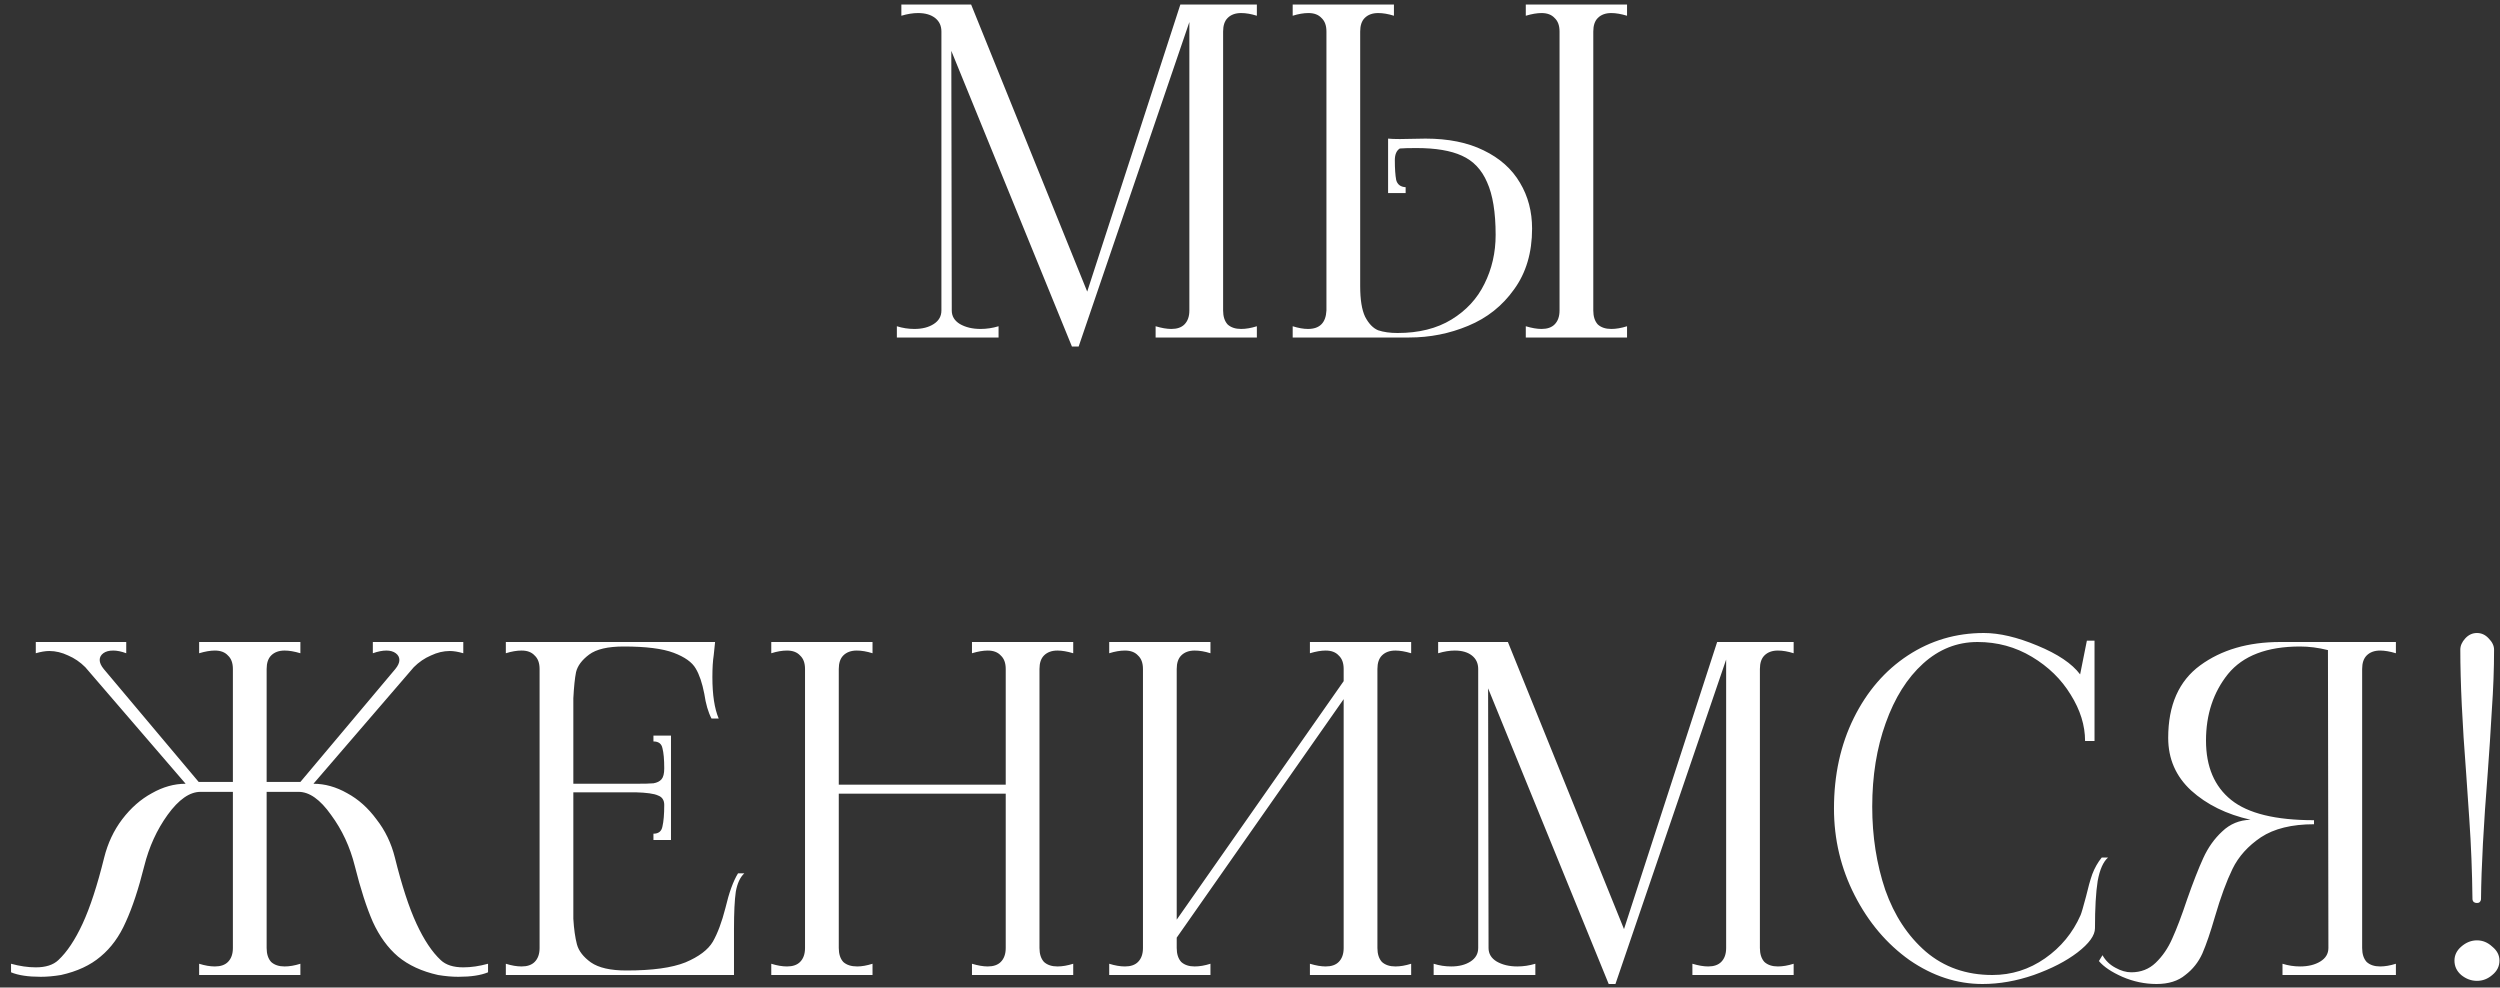 <?xml version="1.0" encoding="UTF-8"?> <svg xmlns="http://www.w3.org/2000/svg" width="200" height="79" viewBox="0 0 200 79" fill="none"><rect x="0" y="0" width="200" height="79" fill="#333333" stroke="none"/><path d="M100.549 1.26C100.093 1.116 99.673 1.044 99.289 1.044C98.833 1.044 98.473 1.176 98.209 1.44C97.969 1.68 97.849 2.04 97.849 2.52V24.84C97.849 25.32 97.969 25.692 98.209 25.956C98.473 26.196 98.833 26.316 99.289 26.316C99.673 26.316 100.093 26.244 100.549 26.1V27H92.449V26.1C92.929 26.244 93.349 26.316 93.709 26.316C94.165 26.316 94.513 26.196 94.753 25.956C95.017 25.692 95.149 25.32 95.149 24.84V1.764L86.293 27.72H85.753L76.105 4.068L76.141 24.84C76.141 25.296 76.357 25.656 76.789 25.92C77.245 26.184 77.797 26.316 78.445 26.316C78.925 26.316 79.405 26.244 79.885 26.1V27H71.749V26.1C72.205 26.244 72.673 26.316 73.153 26.316C73.777 26.316 74.293 26.184 74.701 25.92C75.109 25.656 75.313 25.296 75.313 24.84V2.52C75.313 2.064 75.145 1.704 74.809 1.44C74.473 1.176 74.017 1.044 73.441 1.044C73.033 1.044 72.589 1.116 72.109 1.26V0.36H77.689L86.977 23.328L94.429 0.36H100.549V1.26ZM114.035 11.088C115.859 11.088 117.407 11.4 118.679 12.024C119.975 12.648 120.947 13.512 121.595 14.616C122.243 15.696 122.567 16.92 122.567 18.288C122.567 20.208 122.087 21.828 121.127 23.148C120.191 24.468 118.967 25.44 117.455 26.064C115.967 26.688 114.395 27 112.739 27H103.415V26.1C103.871 26.244 104.279 26.316 104.639 26.316C105.575 26.316 106.067 25.824 106.115 24.84V2.52C106.115 2.04 105.983 1.68 105.719 1.44C105.479 1.176 105.131 1.044 104.675 1.044C104.291 1.044 103.871 1.116 103.415 1.26V0.36H111.515V1.26C111.059 1.116 110.639 1.044 110.255 1.044C109.799 1.044 109.439 1.176 109.175 1.44C108.935 1.68 108.815 2.04 108.815 2.52V9V22.896C108.815 23.976 108.947 24.792 109.211 25.344C109.499 25.896 109.847 26.256 110.255 26.424C110.687 26.568 111.203 26.64 111.803 26.64C113.507 26.64 114.947 26.28 116.123 25.56C117.299 24.84 118.175 23.892 118.751 22.716C119.351 21.516 119.651 20.208 119.651 18.792C119.651 16.992 119.423 15.588 118.967 14.58C118.535 13.572 117.863 12.864 116.951 12.456C116.063 12.048 114.851 11.844 113.315 11.844C112.715 11.844 112.271 11.856 111.983 11.88C111.719 12.048 111.587 12.36 111.587 12.816C111.587 13.488 111.623 14.016 111.695 14.4C111.791 14.76 112.043 14.952 112.451 14.976V15.444H111.047V11.088C111.263 11.112 111.575 11.124 111.983 11.124L114.035 11.088ZM130.163 1.26C129.683 1.116 129.263 1.044 128.903 1.044C128.447 1.044 128.087 1.176 127.823 1.44C127.583 1.68 127.463 2.04 127.463 2.52V24.84C127.463 25.32 127.583 25.692 127.823 25.956C128.087 26.196 128.447 26.316 128.903 26.316C129.287 26.316 129.707 26.244 130.163 26.1V27H122.063V26.1C122.543 26.244 122.963 26.316 123.323 26.316C123.779 26.316 124.127 26.196 124.367 25.956C124.631 25.692 124.763 25.32 124.763 24.84V2.52C124.763 2.04 124.631 1.68 124.367 1.44C124.127 1.176 123.779 1.044 123.323 1.044C122.963 1.044 122.543 1.116 122.063 1.26V0.36H130.163V1.26ZM35.263 76.812C35.671 77.196 36.271 77.388 37.063 77.388C37.687 77.388 38.347 77.292 39.043 77.1V77.784C38.467 78.024 37.675 78.144 36.667 78.144C36.163 78.144 35.623 78.096 35.047 78C33.751 77.712 32.683 77.22 31.843 76.524C31.027 75.828 30.355 74.904 29.827 73.752C29.323 72.6 28.843 71.112 28.387 69.288C28.003 67.752 27.367 66.384 26.479 65.184C25.615 63.96 24.751 63.348 23.887 63.348H21.331V75.84C21.331 76.32 21.451 76.692 21.691 76.956C21.955 77.196 22.315 77.316 22.771 77.316C23.155 77.316 23.575 77.244 24.031 77.1V78H15.931V77.1C16.387 77.244 16.807 77.316 17.191 77.316C17.647 77.316 17.995 77.196 18.235 76.956C18.499 76.692 18.631 76.32 18.631 75.84V63.348H16.039C15.175 63.348 14.299 63.96 13.411 65.184C12.547 66.384 11.923 67.752 11.539 69.288C11.083 71.112 10.591 72.6 10.063 73.752C9.559 74.904 8.887 75.828 8.047 76.524C7.231 77.22 6.175 77.712 4.879 78C4.303 78.096 3.763 78.144 3.259 78.144C2.251 78.144 1.459 78.024 0.883 77.784V77.1C1.579 77.292 2.239 77.388 2.863 77.388C3.655 77.388 4.255 77.196 4.663 76.812C5.359 76.164 6.007 75.192 6.607 73.896C7.207 72.6 7.783 70.836 8.335 68.604C8.623 67.452 9.103 66.432 9.775 65.544C10.471 64.632 11.263 63.936 12.151 63.456C13.039 62.952 13.939 62.7 14.851 62.7L6.823 53.376C6.415 52.968 5.959 52.656 5.455 52.44C4.951 52.2 4.447 52.08 3.943 52.08C3.631 52.08 3.271 52.14 2.863 52.26V51.36H10.099V52.26C9.715 52.116 9.367 52.044 9.055 52.044C8.719 52.044 8.455 52.116 8.263 52.26C8.071 52.404 7.975 52.584 7.975 52.8C7.975 53.016 8.083 53.256 8.299 53.52L15.895 62.556H18.631V53.52C18.631 53.04 18.499 52.68 18.235 52.44C17.995 52.176 17.647 52.044 17.191 52.044C16.831 52.044 16.411 52.116 15.931 52.26V51.36H24.031V52.26C23.551 52.116 23.131 52.044 22.771 52.044C22.315 52.044 21.955 52.176 21.691 52.44C21.451 52.68 21.331 53.04 21.331 53.52V62.556H24.031L31.627 53.52C31.843 53.256 31.951 53.016 31.951 52.8C31.951 52.584 31.855 52.404 31.663 52.26C31.471 52.116 31.219 52.044 30.907 52.044C30.595 52.044 30.235 52.116 29.827 52.26V51.36H37.063V52.26C36.655 52.14 36.295 52.08 35.983 52.08C35.479 52.08 34.975 52.2 34.471 52.44C33.967 52.656 33.511 52.968 33.103 53.376L25.075 62.7C25.987 62.7 26.887 62.952 27.775 63.456C28.663 63.936 29.443 64.632 30.115 65.544C30.811 66.432 31.303 67.452 31.591 68.604C32.143 70.836 32.719 72.6 33.319 73.896C33.919 75.192 34.567 76.164 35.263 76.812ZM59.547 69.864C59.211 70.176 58.983 70.668 58.863 71.34C58.767 72.012 58.719 73.008 58.719 74.328V78H40.467V77.1C40.923 77.244 41.343 77.316 41.727 77.316C42.183 77.316 42.531 77.196 42.771 76.956C43.035 76.692 43.167 76.32 43.167 75.84V53.52C43.167 53.04 43.035 52.68 42.771 52.44C42.531 52.176 42.183 52.044 41.727 52.044C41.343 52.044 40.923 52.116 40.467 52.26V51.36H57.207L57.099 52.404C57.027 52.86 56.991 53.448 56.991 54.168C56.991 55.584 57.159 56.688 57.495 57.48H56.919C56.655 56.976 56.463 56.316 56.343 55.5C56.175 54.636 55.947 53.964 55.659 53.484C55.371 52.98 54.783 52.56 53.895 52.224C53.007 51.888 51.675 51.72 49.899 51.72C48.627 51.72 47.703 51.936 47.127 52.368C46.551 52.8 46.203 53.268 46.083 53.772C45.987 54.252 45.915 54.948 45.867 55.86V62.7H50.835C51.531 62.7 52.011 62.688 52.275 62.664C52.563 62.616 52.779 62.508 52.923 62.34C53.067 62.172 53.139 61.884 53.139 61.476C53.139 60.756 53.091 60.216 52.995 59.856C52.923 59.496 52.683 59.316 52.275 59.316V58.848H53.679V67.2H52.275V66.696C52.683 66.696 52.923 66.504 52.995 66.12C53.091 65.712 53.139 65.136 53.139 64.392C53.139 64.008 52.971 63.756 52.635 63.636C52.323 63.492 51.723 63.408 50.835 63.384H45.867V73.5C45.915 74.316 46.011 75 46.155 75.552C46.299 76.08 46.671 76.56 47.271 76.992C47.895 77.424 48.843 77.64 50.115 77.64C52.179 77.64 53.751 77.424 54.831 76.992C55.911 76.536 56.643 75.984 57.027 75.336C57.411 74.664 57.747 73.764 58.035 72.636C58.323 71.412 58.659 70.488 59.043 69.864H59.547ZM85.858 52.26C85.378 52.116 84.958 52.044 84.598 52.044C84.142 52.044 83.782 52.176 83.518 52.44C83.278 52.68 83.158 53.04 83.158 53.52V75.84C83.158 76.32 83.278 76.692 83.518 76.956C83.782 77.196 84.142 77.316 84.598 77.316C84.982 77.316 85.402 77.244 85.858 77.1V78H77.758V77.1C78.238 77.244 78.658 77.316 79.018 77.316C79.474 77.316 79.822 77.196 80.062 76.956C80.326 76.692 80.458 76.32 80.458 75.84V63.492H67.102V75.84C67.102 76.32 67.222 76.692 67.462 76.956C67.726 77.196 68.098 77.316 68.578 77.316C68.938 77.316 69.346 77.244 69.802 77.1V78H61.702V77.1C62.158 77.244 62.578 77.316 62.962 77.316C63.418 77.316 63.766 77.196 64.006 76.956C64.27 76.692 64.402 76.32 64.402 75.84V53.52C64.402 53.04 64.27 52.68 64.006 52.44C63.766 52.176 63.418 52.044 62.962 52.044C62.578 52.044 62.158 52.116 61.702 52.26V51.36H69.802V52.26C69.346 52.116 68.926 52.044 68.542 52.044C68.086 52.044 67.726 52.176 67.462 52.44C67.222 52.68 67.102 53.04 67.102 53.52V62.772H80.458V53.52C80.458 53.04 80.326 52.68 80.062 52.44C79.822 52.176 79.474 52.044 79.018 52.044C78.658 52.044 78.238 52.116 77.758 52.26V51.36H85.858V52.26ZM112.893 52.26C112.413 52.116 111.993 52.044 111.633 52.044C111.177 52.044 110.817 52.176 110.553 52.44C110.313 52.68 110.193 53.04 110.193 53.52V75.84C110.193 76.32 110.313 76.692 110.553 76.956C110.817 77.196 111.177 77.316 111.633 77.316C112.017 77.316 112.437 77.244 112.893 77.1V78H104.793V77.1C105.273 77.244 105.693 77.316 106.053 77.316C106.509 77.316 106.857 77.196 107.097 76.956C107.361 76.692 107.493 76.32 107.493 75.84V55.932L94.137 75.012V75.84C94.137 76.32 94.257 76.692 94.497 76.956C94.761 77.196 95.121 77.316 95.577 77.316C95.961 77.316 96.381 77.244 96.837 77.1V78H88.737V77.1C89.193 77.244 89.613 77.316 89.997 77.316C90.453 77.316 90.801 77.196 91.041 76.956C91.305 76.692 91.437 76.32 91.437 75.84V53.52C91.437 53.04 91.305 52.68 91.041 52.44C90.801 52.176 90.453 52.044 89.997 52.044C89.613 52.044 89.193 52.116 88.737 52.26V51.36H96.837V52.26C96.381 52.116 95.961 52.044 95.577 52.044C95.121 52.044 94.761 52.176 94.497 52.44C94.257 52.68 94.137 53.04 94.137 53.52V73.572L107.493 54.492V53.52C107.493 53.04 107.361 52.68 107.097 52.44C106.857 52.176 106.509 52.044 106.053 52.044C105.693 52.044 105.273 52.116 104.793 52.26V51.36H112.893V52.26ZM143.492 52.26C143.036 52.116 142.616 52.044 142.232 52.044C141.776 52.044 141.416 52.176 141.152 52.44C140.912 52.68 140.792 53.04 140.792 53.52V75.84C140.792 76.32 140.912 76.692 141.152 76.956C141.416 77.196 141.776 77.316 142.232 77.316C142.616 77.316 143.036 77.244 143.492 77.1V78H135.392V77.1C135.872 77.244 136.292 77.316 136.652 77.316C137.108 77.316 137.456 77.196 137.696 76.956C137.96 76.692 138.092 76.32 138.092 75.84V52.764L129.236 78.72H128.696L119.048 55.068L119.084 75.84C119.084 76.296 119.3 76.656 119.732 76.92C120.188 77.184 120.74 77.316 121.388 77.316C121.868 77.316 122.348 77.244 122.828 77.1V78H114.692V77.1C115.148 77.244 115.616 77.316 116.096 77.316C116.72 77.316 117.236 77.184 117.644 76.92C118.052 76.656 118.256 76.296 118.256 75.84V53.52C118.256 53.064 118.088 52.704 117.752 52.44C117.416 52.176 116.96 52.044 116.384 52.044C115.976 52.044 115.532 52.116 115.052 52.26V51.36H120.632L129.92 74.328L137.372 51.36H143.492V52.26ZM158.598 78.72C156.558 78.72 154.614 78.084 152.766 76.812C150.942 75.516 149.478 73.788 148.374 71.628C147.27 69.468 146.718 67.152 146.718 64.68C146.718 61.992 147.246 59.58 148.302 57.444C149.358 55.308 150.798 53.64 152.622 52.44C154.446 51.24 156.474 50.64 158.706 50.64C159.954 50.64 161.382 50.976 162.99 51.648C164.622 52.32 165.762 53.088 166.41 53.952L166.95 51.252H167.562V59.28H166.806C166.806 58.032 166.422 56.796 165.654 55.572C164.91 54.348 163.878 53.34 162.558 52.548C161.238 51.756 159.786 51.36 158.202 51.36C156.57 51.36 155.118 51.936 153.846 53.088C152.574 54.24 151.578 55.824 150.858 57.84C150.138 59.832 149.778 62.064 149.778 64.536C149.778 66.912 150.126 69.132 150.822 71.196C151.542 73.236 152.622 74.88 154.062 76.128C155.526 77.376 157.302 78 159.39 78C160.926 78 162.33 77.556 163.602 76.668C164.874 75.78 165.822 74.628 166.446 73.212C166.518 73.044 166.662 72.552 166.878 71.736C167.046 71.016 167.214 70.416 167.382 69.936C167.574 69.432 167.826 68.988 168.138 68.604H168.642C168.258 68.94 167.982 69.564 167.814 70.476C167.67 71.388 167.598 72.648 167.598 74.256C167.598 74.832 167.13 75.48 166.194 76.2C165.282 76.896 164.118 77.496 162.702 78C161.31 78.48 159.942 78.72 158.598 78.72ZM172.52 78.72C171.584 78.72 170.672 78.528 169.784 78.144C168.92 77.76 168.296 77.34 167.912 76.884L168.2 76.416C168.44 76.848 168.788 77.184 169.244 77.424C169.676 77.664 170.096 77.784 170.504 77.784C171.272 77.784 171.92 77.532 172.448 77.028C173 76.5 173.444 75.852 173.78 75.084C174.14 74.292 174.536 73.248 174.968 71.952C175.448 70.584 175.88 69.48 176.264 68.64C176.648 67.8 177.152 67.092 177.776 66.516C178.4 65.916 179.156 65.604 180.044 65.58C178.124 65.148 176.54 64.368 175.292 63.24C174.068 62.112 173.456 60.708 173.456 59.028C173.456 56.412 174.308 54.48 176.012 53.232C177.716 51.984 179.852 51.36 182.42 51.36H191.672V52.26C191.192 52.116 190.772 52.044 190.412 52.044C189.956 52.044 189.596 52.176 189.332 52.44C189.092 52.68 188.972 53.04 188.972 53.52V75.84C188.972 76.32 189.092 76.692 189.332 76.956C189.596 77.196 189.956 77.316 190.412 77.316C190.796 77.316 191.216 77.244 191.672 77.1V78H182.6V77.1C183.056 77.244 183.524 77.316 184.004 77.316C184.652 77.316 185.192 77.184 185.624 76.92C186.056 76.656 186.272 76.296 186.272 75.84L186.236 52.008C185.468 51.816 184.724 51.72 184.004 51.72C181.364 51.72 179.444 52.452 178.244 53.916C177.068 55.38 176.48 57.156 176.48 59.244C176.48 61.332 177.152 62.916 178.496 63.996C179.84 65.076 182.048 65.616 185.12 65.616V65.94C183.344 65.94 181.928 66.288 180.872 66.984C179.84 67.68 179.084 68.52 178.604 69.504C178.124 70.488 177.656 71.76 177.2 73.32C176.84 74.568 176.504 75.552 176.192 76.272C175.88 76.968 175.424 77.544 174.824 78C174.248 78.48 173.48 78.72 172.52 78.72ZM198.157 72.24C198.061 72.24 197.977 72.216 197.905 72.168C197.833 72.096 197.797 72.012 197.797 71.916C197.773 69.756 197.689 67.632 197.545 65.544C197.401 63.456 197.317 62.232 197.293 61.872C196.981 57.864 196.825 54.564 196.825 51.972C196.825 51.66 196.957 51.36 197.221 51.072C197.485 50.784 197.797 50.64 198.157 50.64C198.517 50.64 198.829 50.784 199.093 51.072C199.381 51.36 199.525 51.66 199.525 51.972C199.525 53.508 199.465 55.128 199.345 56.832C199.249 58.536 199.141 60.192 199.021 61.8C198.685 66.024 198.505 69.396 198.481 71.916C198.481 72.012 198.445 72.096 198.373 72.168C198.325 72.216 198.253 72.24 198.157 72.24ZM198.157 78.468C197.701 78.468 197.281 78.312 196.897 78C196.537 77.688 196.357 77.304 196.357 76.848C196.357 76.416 196.537 76.044 196.897 75.732C197.281 75.396 197.701 75.228 198.157 75.228C198.613 75.228 199.021 75.396 199.381 75.732C199.765 76.044 199.957 76.416 199.957 76.848C199.957 77.304 199.765 77.688 199.381 78C199.021 78.312 198.613 78.468 198.157 78.468Z" fill="white"></path></svg> 